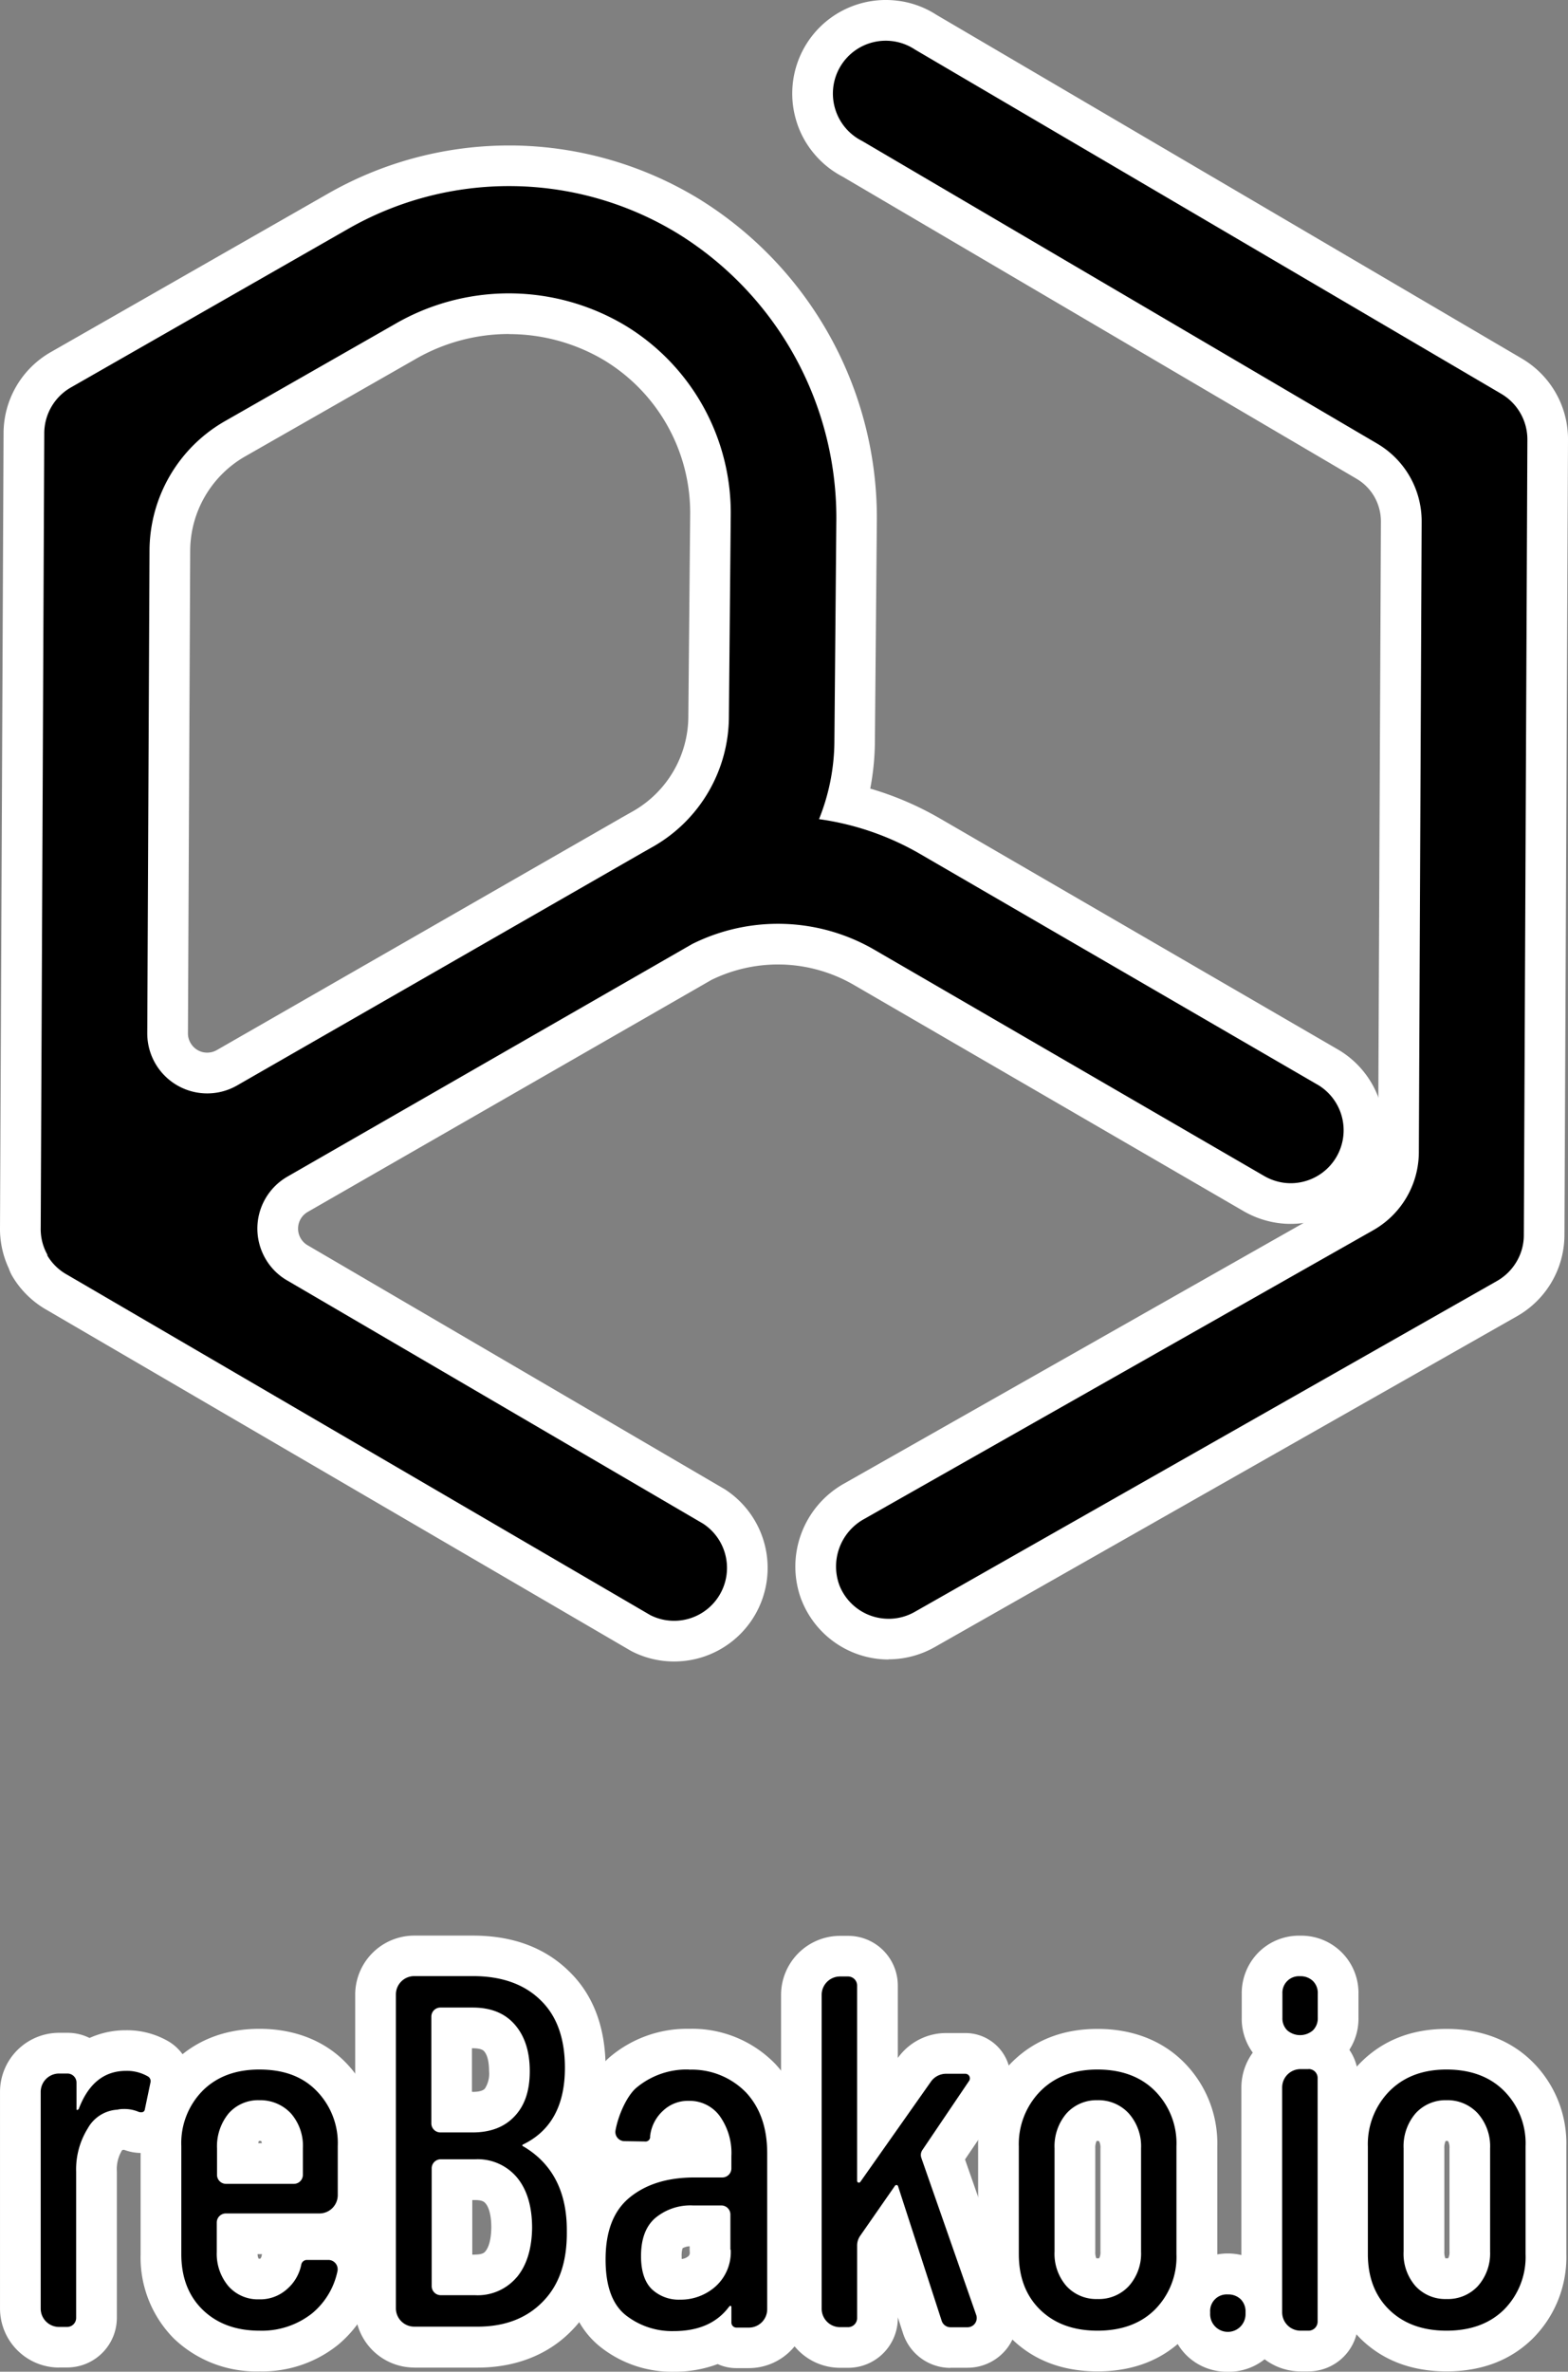 <svg id="グループ_19183" data-name="グループ 19183" xmlns="http://www.w3.org/2000/svg" width="308.983" height="467.127" viewBox="0 0 308.983 467.127">
  <rect x="0" y="0" width="308.983" height="467.127" fill="#808080" stroke="none"/>
  <g id="グループ_19182" data-name="グループ 19182">
    <path id="パス_96825" data-name="パス 96825" d="M132.833,316.088a18.337,18.337,0,0,1-8.264-1.964l-.442-.245L9.214,246.85a18.4,18.4,0,0,1-6.775-6.628,8.119,8.119,0,0,1-.7-1.538A18.328,18.328,0,0,1,0,230.551L.7,74.22A18.439,18.439,0,0,1,10,58.2L64.3,27.171a71.945,71.945,0,0,1,36-9.671h.769a72.042,72.042,0,0,1,36.608,10.49,73.843,73.843,0,0,1,35.1,64.182l-.376,42.892a51.048,51.048,0,0,1-.916,9.1,62.092,62.092,0,0,1,13.828,5.94l78.3,45.428a18.426,18.426,0,0,1-4.517,33.744,18.61,18.61,0,0,1-4.746.622,17.67,17.67,0,0,1-2.455-.164,18.691,18.691,0,0,1-6.808-2.324l-76.5-44.381a29.978,29.978,0,0,0-14.2-4.206c-.36,0-.72-.016-1.08-.016a29.869,29.869,0,0,0-13.124,3.044L60.616,227.556a3.793,3.793,0,0,0,.016,6.562l81.987,47.932c.131.065.245.147.376.229a18.434,18.434,0,0,1-4.877,33.04,18.578,18.578,0,0,1-5.269.769ZM100.283,54.631a36.813,36.813,0,0,0-18.557,5.024L48.309,78.736A21.518,21.518,0,0,0,37.476,97.31l-.442,95.046a3.668,3.668,0,0,0,.507,1.9,3.825,3.825,0,0,0,1.391,1.407,3.711,3.711,0,0,0,1.9.507h0a3.832,3.832,0,0,0,1.9-.507l79.7-45.739,2.487-1.407a21.575,21.575,0,0,0,10.719-18.476l.36-39.586a35.14,35.14,0,0,0-16.97-30.667,36.715,36.715,0,0,0-18.607-5.138h-.131Z" transform="translate(0.002 11.154)" fill="#fff"/>
    <path id="パス_96826" data-name="パス 96826" d="M114.387,326.84a18.436,18.436,0,0,1-17.134-11.652.582.582,0,0,0-.065-.147,18.545,18.545,0,0,1,0-13.01,18.783,18.783,0,0,1,8.477-9.868L206,235.28a9.662,9.662,0,0,0,4.844-8.362l.556-124.207a9.888,9.888,0,0,0-1.276-4.86,9.725,9.725,0,0,0-3.535-3.567l-101.3-59.518a18.342,18.342,0,0,1-5.58-4.5A18.121,18.121,0,0,1,96.173,23.7a18.433,18.433,0,0,1,6.66-20.079,18.493,18.493,0,0,1,11-3.633,19.538,19.538,0,0,1,3.24.278A18.234,18.234,0,0,1,123.8,2.9L239.151,70.6a18.394,18.394,0,0,1,9.115,15.988l-.7,156.691a18.448,18.448,0,0,1-9.3,15.923L123.5,324.385a18.523,18.523,0,0,1-9.115,2.422h0Z" transform="translate(60.717 0.01)" fill="#fff"/>
    <path id="パス_96827" data-name="パス 96827" d="M11.635,310.78A11.649,11.649,0,0,1,0,299.145V256.483a11.649,11.649,0,0,1,11.635-11.635h1.653a9.734,9.734,0,0,1,4.353,1.015,17.367,17.367,0,0,1,7.217-1.522,16.284,16.284,0,0,1,8.28,2.16,9.135,9.135,0,0,1,4.32,9.933l-1.015,4.86a8.627,8.627,0,0,1-8.624,7.217,9.476,9.476,0,0,1-2.586-.36c-.278-.082-.54-.164-.8-.262l-.344.049a.163.163,0,0,1-.065.082,7.169,7.169,0,0,0-1,4.157v28.8a9.792,9.792,0,0,1-9.786,9.786H11.652Z" transform="translate(0.003 155.529)" fill="#fff"/>
    <path id="パス_96828" data-name="パス 96828" d="M40.331,311.641a23.44,23.44,0,0,1-16.79-6.415,22.665,22.665,0,0,1-6.611-16.659V267.26a22.8,22.8,0,0,1,6.546-16.545c4.288-4.288,10.113-6.546,16.856-6.546s12.7,2.226,16.986,6.611A22.75,22.75,0,0,1,63.8,267.26v9.671a11.635,11.635,0,0,1-2.88,7.659c.18.18.344.36.507.556a9.919,9.919,0,0,1,2.209,8.1,22.748,22.748,0,0,1-7.855,13.206,23.8,23.8,0,0,1-15.432,5.188Zm-.065-22.19H40.5l.049-.049a1.062,1.062,0,0,0,.229-.524,2.393,2.393,0,0,1,.082-.327h-.884a2.172,2.172,0,0,0,.2.884h.1Zm.556-22.763a1.348,1.348,0,0,0-.131-.409.972.972,0,0,0-.344-.033h-.1a1.415,1.415,0,0,0-.131.442h.72Z" transform="translate(10.778 155.421)" fill="#fff"/>
    <path id="パス_96829" data-name="パス 96829" d="M54.405,318.029A11.649,11.649,0,0,1,42.77,306.394V244.585A11.649,11.649,0,0,1,54.405,232.95h11.57c7.806,0,14.155,2.357,18.9,7,4.778,4.6,7.233,11.03,7.233,19.081,0,6.906-1.866,11.9-4.484,15.481,2.831,3.927,4.909,9.328,4.86,16.741.065,8.084-2.275,14.614-6.988,19.425-4.615,4.795-11.079,7.364-18.623,7.364H54.422Zm11.946-22.256c1.522,0,1.866-.393,2.062-.622.933-1.113,1.162-3.175,1.178-4.713,0-2.144-.393-3.862-1.113-4.713-.229-.278-.589-.687-2.062-.687h-.573V295.79h.507Zm-.442-32.042c1.816,0,2.275-.491,2.422-.655a5.394,5.394,0,0,0,.818-3.42c0-1.276-.164-2.995-.965-3.911-.147-.164-.54-.605-2.275-.605h-.131v8.575h.131Z" transform="translate(27.224 148.28)" fill="#fff"/>
    <path id="パス_96830" data-name="パス 96830" d="M89.441,311.707a22.62,22.62,0,0,1-14.352-4.828c-4.7-3.7-7.07-9.508-7.07-17.3,0-7.2,2.078-12.912,6.169-17.019a10.088,10.088,0,0,1-2.078-1.931,9.877,9.877,0,0,1-2-7.806c.736-4.058,2.946-9.819,6.759-13.092a23.541,23.541,0,0,1,15.645-5.564,22.811,22.811,0,0,1,16.97,6.922,1.967,1.967,0,0,1,.18.2c4.14,4.517,6.235,10.359,6.235,17.363v30.716A11.649,11.649,0,0,1,104.268,311h-2.422a8.8,8.8,0,0,1-3.715-.8,24.1,24.1,0,0,1-8.69,1.506Zm1.767-24.318a4.832,4.832,0,0,0-.18,1.555c0,.213,0,.393.016.556a2.346,2.346,0,0,0,1.391-.622.982.982,0,0,0,.2-.573c0-.213-.033-.425-.033-.638V287a3.21,3.21,0,0,0-1.407.393Z" transform="translate(43.295 155.421)" fill="#fff"/>
    <path id="パス_96831" data-name="パス 96831" d="M127.417,318.076a9.828,9.828,0,0,1-9.311-6.742l-1.047-3.224v.164a9.792,9.792,0,0,1-9.786,9.786h-1.587A11.649,11.649,0,0,1,94.05,306.424V244.615a11.649,11.649,0,0,1,11.635-11.635h1.587a9.792,9.792,0,0,1,9.786,9.786v14.27a.821.821,0,0,1,.082-.115,11.69,11.69,0,0,1,9.393-4.795h3.813a8.9,8.9,0,0,1,7.43,13.844L130.3,277.017s9.835,28.114,9.851,28.2a9.939,9.939,0,0,1-1.44,8.837,9.836,9.836,0,0,1-7.92,3.993h-3.371Z" transform="translate(59.862 148.299)" fill="#fff"/>
    <path id="パス_96832" data-name="パス 96832" d="M161.115,311.673a11.649,11.649,0,0,1-11.635-11.635V255.755a11.649,11.649,0,0,1,11.635-11.635H162.7a9.769,9.769,0,0,1,9.786,10v47.768a9.792,9.792,0,0,1-9.786,9.786h-1.587Z" transform="translate(95.141 155.389)" fill="#fff"/>
    <path id="パス_96833" data-name="パス 96833" d="M141.312,311.635c-6.873,0-12.568-2.16-16.921-6.415a22.665,22.665,0,0,1-6.611-16.659V267.385a22.886,22.886,0,0,1,6.611-16.594c4.386-4.386,10.081-6.611,16.921-6.611s12.7,2.258,16.986,6.546a22.631,22.631,0,0,1,6.611,16.594v21.241a22.629,22.629,0,0,1-6.677,16.659C153.88,309.475,148.185,311.635,141.312,311.635Zm-.245-22.272h.245a1.691,1.691,0,0,0,.327-.016,2.562,2.562,0,0,0,.245-1.309V267.7a2.658,2.658,0,0,0-.278-1.424.9.9,0,0,0-.295-.033h-.18a3.123,3.123,0,0,0-.262,1.456v20.341a3.081,3.081,0,0,0,.2,1.326Z" transform="translate(74.965 155.427)" fill="#fff"/>
    <path id="パス_96834" data-name="パス 96834" d="M183.342,311.635c-6.873,0-12.568-2.16-16.921-6.415a22.665,22.665,0,0,1-6.611-16.659V267.385a22.886,22.886,0,0,1,6.611-16.594c4.386-4.386,10.064-6.611,16.921-6.611s12.7,2.258,16.986,6.546a22.631,22.631,0,0,1,6.611,16.594v21.241a22.629,22.629,0,0,1-6.677,16.659C195.91,309.475,190.215,311.635,183.342,311.635Zm-.245-22.272h.245a1.69,1.69,0,0,0,.327-.016,2.521,2.521,0,0,0,.245-1.309V267.7a2.658,2.658,0,0,0-.278-1.424.9.9,0,0,0-.295-.033h-.18a3.123,3.123,0,0,0-.262,1.456v20.341A3.218,3.218,0,0,0,183.1,289.363Z" transform="translate(101.715 155.427)" fill="#fff"/>
    <path id="パス_96835" data-name="パス 96835" d="M161.024,260.6a11.265,11.265,0,0,1-11.5-11.439V244.4a11.425,11.425,0,0,1,3.306-8.15,11.279,11.279,0,0,1,8.2-3.289,11.265,11.265,0,0,1,11.5,11.439v4.762a11.292,11.292,0,0,1-11.521,11.455Z" transform="translate(95.166 148.286)" fill="#fff"/>
    <path id="パス_96836" data-name="パス 96836" d="M152.324,294.478a11.279,11.279,0,0,1-8.2-3.289,11.425,11.425,0,0,1-3.306-8.15V282.7a11.5,11.5,0,1,1,23.009-.016v.344a11.292,11.292,0,0,1-11.521,11.455Z" transform="translate(89.629 172.65)" fill="#fff"/>
  </g>
  <path id="パス_96837" data-name="パス 96837" d="M256.491,199.358l-78.3-45.428a54.634,54.634,0,0,0-19.916-6.857,41.665,41.665,0,0,0,3.027-15.186l.376-42.973a65.845,65.845,0,0,0-31.256-57.194A63.855,63.855,0,0,0,65.156,31l-54.3,31.044a10.415,10.415,0,0,0-5.253,9.115l-.7,156.4a10.266,10.266,0,0,0,1.309,5.286h0v.18a10.317,10.317,0,0,0,3.878,3.764l114.945,67.062a10.418,10.418,0,0,0,10.424-18L53.5,237.946a11.644,11.644,0,0,1-4.32-4.32,11.881,11.881,0,0,1-1.587-5.908A11.826,11.826,0,0,1,53.5,217.49l79.777-45.821a37.855,37.855,0,0,1,36.215,1.309L246,217.359a10.648,10.648,0,0,0,3.846,1.326,10.292,10.292,0,0,0,4.058-.262,10.424,10.424,0,0,0,2.569-19.081h0ZM25.9,189.212l.442-95.046a29.5,29.5,0,0,1,14.892-25.5L74.565,49.639a44.733,44.733,0,0,1,45.477.18,43.146,43.146,0,0,1,20.832,37.606l-.36,39.57a29.568,29.568,0,0,1-14.777,25.4l-2.455,1.391L43.6,199.522A11.817,11.817,0,0,1,25.9,189.212h0Z" transform="translate(3.12 14.265)"/>
  <path id="パス_96838" data-name="パス 96838" d="M111.267,315.7a10.414,10.414,0,0,1-9.688-6.579,10.677,10.677,0,0,1,4.844-13.059l100.413-56.932a17.716,17.716,0,0,0,8.919-15.317l.556-124.207a17.722,17.722,0,0,0-8.8-15.383L106.03,24.625a10.415,10.415,0,0,1-5.3-6.333A10.41,10.41,0,0,1,116.454,6.624l115.518,67.8a10.422,10.422,0,0,1,5.171,9.033l-.7,156.691a10.241,10.241,0,0,1-1.424,5.2,10.518,10.518,0,0,1-3.829,3.8l-114.749,65.18a10.4,10.4,0,0,1-5.171,1.375Z" transform="translate(63.837 3.13)"/>
  <path id="パス_96839" data-name="パス 96839" d="M25.994,250.31a8.256,8.256,0,0,0-4.255-1.08c-4.32,0-7.446,2.487-9.344,7.511a.633.633,0,0,1-.311.2c-.131,0-.131-.131-.131-.311v-5.089a1.788,1.788,0,0,0-1.784-1.784H8.517A3.621,3.621,0,0,0,4.9,253.387v42.663a3.618,3.618,0,0,0,3.617,3.617H10.1a1.777,1.777,0,0,0,1.784-1.784v-28.8a15.28,15.28,0,0,1,2.291-8.526,7.143,7.143,0,0,1,5.842-3.682,4.866,4.866,0,0,1,1.211-.131,7.082,7.082,0,0,1,2.995.573c.7.2,1.146,0,1.211-.573l1.08-5.155a1.092,1.092,0,0,0-.507-1.276Z" transform="translate(3.121 158.641)"/>
  <path id="パス_96840" data-name="パス 96840" d="M37.213,249.07c-4.648,0-8.4,1.391-11.193,4.189a14.688,14.688,0,0,0-4.189,10.866v21.307c0,4.517,1.391,8.2,4.189,10.932s6.546,4.14,11.193,4.14a15.951,15.951,0,0,0,10.424-3.437A14.637,14.637,0,0,0,52.6,288.8a1.835,1.835,0,0,0-1.784-2.226H46.557a1.131,1.131,0,0,0-1.08.884,8.58,8.58,0,0,1-2.929,4.958,7.872,7.872,0,0,1-5.4,1.915,7.716,7.716,0,0,1-6.039-2.6,9.873,9.873,0,0,1-2.291-6.742V279.2a1.788,1.788,0,0,1,1.784-1.784H49.044a3.618,3.618,0,0,0,3.617-3.617v-9.672a14.688,14.688,0,0,0-4.189-10.866c-2.8-2.864-6.546-4.189-11.259-4.189ZM45.788,269.8A1.777,1.777,0,0,1,44,271.588H30.651a1.777,1.777,0,0,1-1.784-1.784v-5.22a10.223,10.223,0,0,1,2.291-6.873,7.74,7.74,0,0,1,6.039-2.6,8.258,8.258,0,0,1,6.235,2.6,9.716,9.716,0,0,1,2.356,6.873v5.22Z" transform="translate(13.897 158.539)"/>
  <path id="パス_96841" data-name="パス 96841" d="M72.708,271.361s-.131-.131-.131-.2.065-.131.2-.2q8.2-4,8.2-15.072c0-5.793-1.587-10.244-4.828-13.354-3.175-3.109-7.626-4.713-13.288-4.713H51.287a3.618,3.618,0,0,0-3.617,3.617v61.809a3.618,3.618,0,0,0,3.617,3.617H63.74c5.4,0,9.721-1.653,12.912-4.958,3.24-3.306,4.762-7.888,4.7-13.8.065-7.822-2.864-13.419-8.641-16.79ZM54.658,245.8a1.777,1.777,0,0,1,1.784-1.784h6.349c3.567,0,6.3,1.08,8.264,3.306s2.995,5.269,2.995,9.213-1.015,6.808-2.995,8.9c-1.964,2.095-4.7,3.175-8.264,3.175H56.441a1.777,1.777,0,0,1-1.784-1.784V245.783h0Zm16.79,51.368a10.065,10.065,0,0,1-8.2,3.5H56.507a1.788,1.788,0,0,1-1.784-1.784V275.681a1.788,1.788,0,0,1,1.784-1.784h6.808a10.111,10.111,0,0,1,8.2,3.567c1.964,2.357,2.995,5.662,2.995,9.982q-.1,6.21-3.044,9.721Z" transform="translate(30.343 151.386)"/>
  <path id="パス_96842" data-name="パス 96842" d="M89.383,249.07a15.454,15.454,0,0,0-10.424,3.617c-1.784,1.522-3.5,5.22-4.075,8.33a1.808,1.808,0,0,0,1.784,2.16l4.009.065a.9.9,0,0,0,1.015-1.015,7.929,7.929,0,0,1,2.537-5.024,7.076,7.076,0,0,1,5.089-1.964,7.344,7.344,0,0,1,6.1,2.995,12.522,12.522,0,0,1,2.291,7.888v2.422a1.788,1.788,0,0,1-1.784,1.784H90.463c-5.269,0-9.475,1.276-12.715,3.878s-4.828,6.677-4.828,12.273c0,5.269,1.342,8.9,4.009,11a14.74,14.74,0,0,0,9.41,3.109c4.893,0,8.526-1.587,10.932-4.828.131-.131.262-.2.311-.131.131.065.131.131.131.262v2.995a1,1,0,0,0,1.015,1.015h2.422a3.618,3.618,0,0,0,3.617-3.617V265.566c0-5.024-1.391-8.968-4.14-11.946A14.9,14.9,0,0,0,89.366,249.1Zm8.2,35.478a9.108,9.108,0,0,1-2.995,7.249,10.334,10.334,0,0,1-6.988,2.6,7.752,7.752,0,0,1-5.6-2.095c-1.391-1.391-2.095-3.567-2.095-6.48,0-3.306.884-5.793,2.733-7.446a10.811,10.811,0,0,1,7.495-2.536h5.6a1.788,1.788,0,0,1,1.784,1.784v6.939h.065Z" transform="translate(46.413 158.539)"/>
  <path id="パス_96843" data-name="パス 96843" d="M118.594,273.627a1.715,1.715,0,0,1,.2-1.587L128,258.424a.9.9,0,0,0-.769-1.391h-3.813a3.668,3.668,0,0,0-2.929,1.522l-13.926,19.768a.348.348,0,0,1-.638-.2V239.654a1.788,1.788,0,0,0-1.784-1.784h-1.587A3.621,3.621,0,0,0,98.94,241.5v61.809a3.632,3.632,0,0,0,3.617,3.633h1.587a1.788,1.788,0,0,0,1.784-1.784V290.924a3.36,3.36,0,0,1,.638-2.029l6.808-9.786a.348.348,0,0,1,.638.131l8.575,26.445a1.832,1.832,0,0,0,1.718,1.276h3.371a1.819,1.819,0,0,0,1.718-2.422l-10.8-30.9Z" transform="translate(62.974 151.411)"/>
  <path id="パス_96844" data-name="パス 96844" d="M159.594,249.026h-1.587a3.618,3.618,0,0,0-3.617,3.617v44.283a3.618,3.618,0,0,0,3.617,3.617h1.587a1.788,1.788,0,0,0,1.784-1.784v-47.9a1.763,1.763,0,0,0-1.784-1.849Z" transform="translate(98.266 158.501)"/>
  <path id="パス_96845" data-name="パス 96845" d="M138.194,249.07c-4.648,0-8.4,1.391-11.259,4.255a14.888,14.888,0,0,0-4.255,10.932v21.176c0,4.517,1.391,8.2,4.189,10.932s6.546,4.14,11.308,4.14,8.526-1.391,11.308-4.14a14.68,14.68,0,0,0,4.255-10.932V264.191a14.634,14.634,0,0,0-4.255-10.932c-2.8-2.8-6.611-4.189-11.308-4.189Zm8.575,35.855a9.622,9.622,0,0,1-2.422,6.808,8.038,8.038,0,0,1-6.169,2.536,7.954,7.954,0,0,1-6.1-2.536,9.658,9.658,0,0,1-2.357-6.808V264.584a9.937,9.937,0,0,1,2.357-6.873,7.951,7.951,0,0,1,6.1-2.6,8.091,8.091,0,0,1,6.169,2.6,9.75,9.75,0,0,1,2.422,6.873Z" transform="translate(78.084 158.539)"/>
  <path id="パス_96846" data-name="パス 96846" d="M180.224,249.07c-4.648,0-8.4,1.391-11.259,4.255a14.887,14.887,0,0,0-4.255,10.932v21.176c0,4.517,1.391,8.2,4.189,10.932s6.546,4.14,11.308,4.14,8.526-1.391,11.324-4.14a14.681,14.681,0,0,0,4.255-10.932V264.191a14.634,14.634,0,0,0-4.255-10.932c-2.8-2.8-6.611-4.189-11.324-4.189Zm8.575,35.855a9.7,9.7,0,0,1-2.422,6.808,8.038,8.038,0,0,1-6.169,2.536,7.954,7.954,0,0,1-6.1-2.536,9.658,9.658,0,0,1-2.357-6.808V264.584a9.937,9.937,0,0,1,2.357-6.873,7.951,7.951,0,0,1,6.1-2.6,8.091,8.091,0,0,1,6.169,2.6,9.75,9.75,0,0,1,2.422,6.873Z" transform="translate(104.834 158.539)"/>
  <path id="パス_96847" data-name="パス 96847" d="M157.906,237.84a3.262,3.262,0,0,0-3.486,3.42v4.762a3.3,3.3,0,0,0,.949,2.471,3.864,3.864,0,0,0,5.073,0,3.33,3.33,0,0,0,.949-2.471V241.26a3.3,3.3,0,0,0-.949-2.471A3.484,3.484,0,0,0,157.906,237.84Z" transform="translate(98.285 151.392)"/>
  <path id="パス_96848" data-name="パス 96848" d="M149.206,276.14a3.263,3.263,0,0,0-3.486,3.437v.344a3.487,3.487,0,1,0,6.971,0v-.344a3.368,3.368,0,0,0-.949-2.487A3.484,3.484,0,0,0,149.206,276.14Z" transform="translate(92.748 175.768)"/>
</svg>
